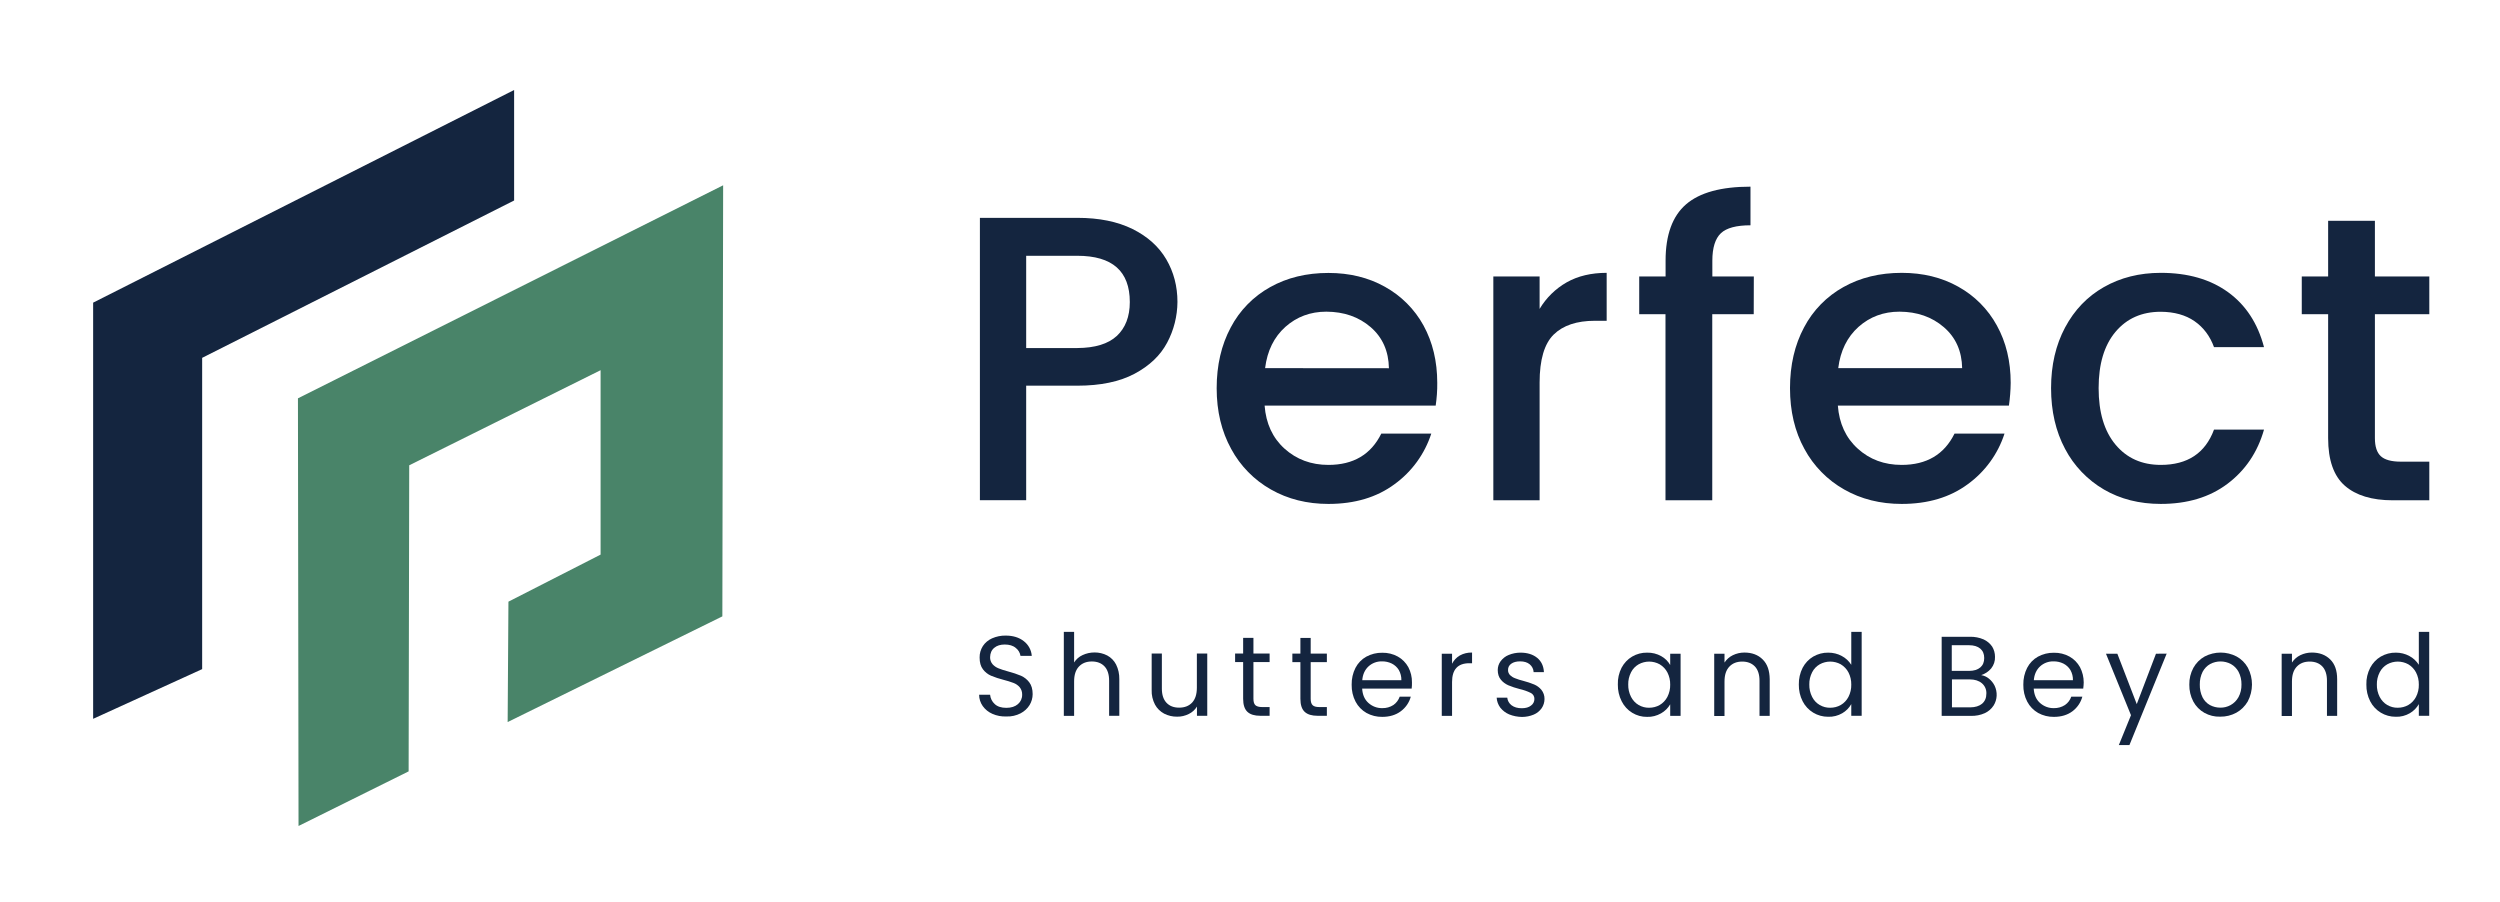 <svg xmlns="http://www.w3.org/2000/svg" xmlns:xlink="http://www.w3.org/1999/xlink" id="Layer_1" x="0px" y="0px" viewBox="0 0 2550 920" style="enable-background:new 0 0 2550 920;" xml:space="preserve"><style type="text/css">	.st0{fill:#14253F;}	.st1{fill:#498469;}</style><title>Logo2</title><path class="st0" d="M95,733.2V308.7L524.4,91.8v112.7L206.2,365v317.5L95,733.2z"></path><path class="st0" d="M1190.5,349.5c-6.9,13-18,23.6-33.2,31.7c-15.2,8.1-34.7,12.2-58.4,12.2h-52.2v116.8h-47.2v-288h99.5  c22.1,0,40.8,3.8,56.2,11.4c15.3,7.6,26.8,17.9,34.4,30.9c7.6,13,11.4,27.5,11.4,43.5C1200.9,322.5,1197.3,336.8,1190.5,349.5z   M1139.1,342.7c8.8-8.2,13.3-19.7,13.3-34.6c0-31.5-17.8-47.2-53.5-47.2h-52.2v94.1h52.2C1116.9,354.9,1130.3,350.8,1139.1,342.7  L1139.1,342.7z"></path><path class="st0" d="M1464.4,413.7h-174.5c1.4,18.2,8.1,32.9,20.3,43.9s27.1,16.6,44.8,16.6c25.4,0,43.4-10.6,53.9-31.9h51  c-6.7,20.7-19.8,38.8-37.5,51.6c-18.1,13.4-40.6,20.1-67.4,20.1c-21.8,0-41.4-4.9-58.6-14.7c-17.2-9.7-31.3-24.1-40.6-41.4  c-9.8-17.8-14.8-38.4-14.8-61.9c0-23.5,4.8-44.1,14.3-61.9c9.1-17.4,23.1-31.7,40.2-41.2c17.3-9.7,37.1-14.5,59.5-14.5  c21.6,0,40.8,4.7,57.6,14.1c16.6,9.2,30.3,22.9,39.4,39.5c9.3,17,14,36.5,14,58.6C1466.1,398.3,1465.5,406.1,1464.4,413.7z   M1416.7,375.6c-0.3-17.4-6.5-31.4-18.6-41.9c-12.2-10.5-27.2-15.7-45.2-15.8c-16.3,0-30.2,5.2-41.8,15.5  c-11.6,10.4-18.5,24.4-20.7,42.1L1416.7,375.6z"></path><path class="st0" d="M1598,288c11.5-6.5,25.1-9.7,40.8-9.7v48.9h-12c-18.5,0-32.5,4.7-42.1,14.1c-9.5,9.4-14.3,25.7-14.3,48.9v120.1  h-47.2V282h47.2v33.1C1577.1,303.8,1586.6,294.5,1598,288z"></path><path class="st0" d="M1788.8,320.5h-42.3v189.8h-47.7V320.5H1672V282h26.9v-16.2c0-26.2,7-45.4,20.9-57.4c13.9-12,35.8-18,65.7-18  v39.4c-14.4,0-24.5,2.7-30.2,8.1s-8.7,14.7-8.7,28V282h42.3L1788.8,320.5z"></path><path class="st0" d="M2049.1,413.7h-174.5c1.4,18.2,8.1,32.9,20.3,43.9c12.2,11.1,27.1,16.6,44.8,16.6c25.4,0,43.4-10.6,53.9-31.9  h51c-6.7,20.7-19.8,38.8-37.5,51.6c-18.1,13.4-40.6,20.1-67.4,20.1c-21.8,0-41.4-4.9-58.6-14.7c-17.2-9.7-31.3-24.1-40.6-41.4  c-9.8-17.8-14.7-38.5-14.7-62c0-23.5,4.8-44.1,14.3-61.9c9.1-17.4,23.1-31.7,40.2-41.2c17.3-9.7,37.1-14.5,59.5-14.5  c21.6,0,40.8,4.7,57.6,14.1c16.6,9.2,30.3,22.9,39.4,39.6c9.4,17,14.1,36.5,14.1,58.6C2050.8,398.3,2050.2,406.1,2049.1,413.7z   M2001.4,375.6c-0.3-17.4-6.5-31.4-18.7-41.9c-12.2-10.5-27.2-15.7-45.2-15.8c-16.3,0-30.2,5.2-41.8,15.5  c-11.6,10.4-18.5,24.4-20.7,42.1H2001.4z"></path><path class="st0" d="M2106.4,334c9.5-17.8,22.7-31.6,39.6-41.2s36.2-14.5,58-14.5c27.6,0,50.5,6.6,68.6,19.7s30.3,31.8,36.7,56.1  h-51c-4.1-11.3-10.8-20.2-19.9-26.5c-9.1-6.3-20.6-9.5-34.4-9.6c-19.3,0-34.7,6.8-46.2,20.5c-11.5,13.7-17.2,32.8-17.2,57.4  s5.7,43.8,17.2,57.6c11.5,13.8,26.9,20.7,46.2,20.7c27.3,0,45.4-12,54.3-36h51c-6.6,23.2-19.1,41.6-37.3,55.3  c-18.2,13.7-40.9,20.5-68,20.5c-21.8,0-41.2-4.9-58-14.7c-16.8-9.8-30.6-24.2-39.6-41.4c-9.5-17.8-14.3-38.5-14.3-62  C2092.1,372.4,2096.9,351.8,2106.4,334z"></path><path class="st0" d="M2422.4,320.5v126.4c0,8.6,2,14.7,6,18.4c4,3.7,10.8,5.6,20.5,5.6h29v39.4h-37.3c-21.3,0-37.6-5-48.9-14.9  c-11.3-9.9-17-26.1-17-48.5V320.5h-26.9V282h26.9v-56.8h47.7V282h55.5v38.5L2422.4,320.5z"></path><path class="st1" d="M517.8,736.5l219-107.8c0.3-146.6,0.5-293.1,0.8-439.7L303.9,406.3c0.2,145.4,0.4,290.8,0.6,436.2l112.3-55.7  c0.2-104.1,0.4-208.2,0.6-312.2l195.2-97v188.1l-94,48C518.3,654.5,518.1,695.5,517.8,736.5z"></path><path class="st0" d="M1012.2,728.1c-3.9-1.7-7.3-4.4-9.8-7.9c-2.4-3.4-3.7-7.5-3.7-11.6h11.2c0.3,3.6,2,7.1,4.7,9.5  c2.7,2.6,6.7,3.9,11.9,3.9c5,0,8.9-1.3,11.8-3.8c2.8-2.4,4.4-5.9,4.3-9.7c0.1-2.7-0.8-5.4-2.5-7.5c-1.7-2-3.9-3.5-6.3-4.4  c-3.4-1.3-6.8-2.3-10.3-3.2c-4.3-1.1-8.6-2.5-12.7-4.2c-3.2-1.4-6.1-3.7-8.2-6.5c-2.3-3-3.4-7-3.4-12c-0.1-4.1,1.1-8.2,3.3-11.7  c2.3-3.5,5.6-6.2,9.4-7.9c4.4-1.9,9.1-2.9,13.9-2.8c7.5,0,13.7,1.9,18.5,5.7c4.7,3.6,7.7,9.1,8.1,15h-11.5c-0.5-3.2-2.2-6.1-4.8-8.1  c-2.8-2.4-6.6-3.5-11.3-3.5c-4.4,0-8,1.1-10.7,3.4c-2.8,2.3-4.1,5.5-4.2,9.5c-0.1,2.6,0.8,5.2,2.5,7.2c1.7,1.9,3.8,3.3,6.1,4.2  c2.4,1,5.8,2.1,10.2,3.3c4.4,1.1,8.6,2.6,12.8,4.3c3.3,1.5,6.1,3.7,8.3,6.6c2.3,3,3.5,7,3.5,12.1c0,3.9-1.1,7.8-3.1,11.1  c-2.2,3.6-5.4,6.5-9.2,8.5c-4.5,2.3-9.4,3.4-14.4,3.2C1021.5,731,1016.7,730.1,1012.2,728.1z"></path><path class="st0" d="M1129.4,668.6c3.9,2.1,7,5.3,9,9.2c2.3,4.6,3.4,9.8,3.3,14.9v37.4h-10.4v-35.9c0-6.3-1.6-11.2-4.7-14.5  s-7.5-5-12.9-5c-5.5,0-9.9,1.7-13.2,5.2c-3.3,3.5-4.9,8.5-4.9,15.2v35.1h-10.5v-85.7h10.5v31.2c2.1-3.3,5.1-5.9,8.6-7.5  c3.8-1.8,8-2.7,12.3-2.7C1120.9,665.5,1125.4,666.5,1129.4,668.6z"></path><path class="st0" d="M1231.4,666.7v63.4h-10.5v-9.4c-2,3.3-4.9,5.9-8.4,7.6c-3.7,1.8-7.7,2.8-11.8,2.7c-4.6,0.1-9.2-1-13.3-3.1  c-3.9-2.1-7.2-5.3-9.3-9.2c-2.4-4.6-3.6-9.7-3.4-14.9v-37.2h10.4v35.8c0,6.3,1.6,11.1,4.7,14.4c3.2,3.4,7.5,5,12.9,5  c5.6,0,10-1.7,13.3-5.2c3.2-3.5,4.8-8.5,4.8-15.2v-34.8H1231.4z"></path><path class="st0" d="M1278.5,675.4v37.4c0,3.1,0.7,5.3,2,6.5s3.6,1.9,6.8,1.9h7.7v8.9h-9.5c-5.8,0-10.2-1.3-13.1-4  c-2.9-2.7-4.4-7.1-4.4-13.4v-37.4h-8.2v-8.7h8.2v-16h10.5v16h16.5v8.7H1278.5z"></path><path class="st0" d="M1336.9,675.4v37.4c0,3.1,0.7,5.3,2,6.5c1.3,1.3,3.6,1.9,6.8,1.9h7.7v8.9h-9.5c-5.8,0-10.2-1.3-13.1-4  c-2.9-2.7-4.4-7.1-4.4-13.3v-37.4h-8.2v-8.7h8.2v-16h10.5v16h16.5v8.7H1336.9z"></path><path class="st0" d="M1439.9,702.4h-50.5c0.4,6.3,2.5,11.1,6.4,14.6c3.9,3.5,8.9,5.4,14.1,5.3c4,0.1,8-1,11.4-3.2  c3-2.1,5.2-5.1,6.4-8.5h11.3c-1.6,6-5.2,11.2-10.2,14.9c-5.1,3.8-11.4,5.7-18.9,5.7c-5.6,0.1-11.2-1.3-16.1-4  c-4.7-2.7-8.6-6.7-11.1-11.5c-2.8-5.3-4.1-11.3-4-17.3c-0.1-6,1.2-11.9,3.9-17.2c2.5-4.8,6.3-8.8,11-11.4c5-2.7,10.6-4.1,16.3-4  c5.6-0.1,11,1.2,15.9,3.9c4.5,2.5,8.2,6.3,10.7,10.8c2.5,4.8,3.8,10.1,3.7,15.6C1440.3,698.2,1440.1,700.3,1439.9,702.4z   M1426.8,683.4c-1.7-2.8-4.2-5.1-7.2-6.6c-3.1-1.5-6.6-2.3-10.1-2.2c-5-0.1-9.9,1.7-13.6,5.1c-3.7,3.4-5.9,8.1-6.4,14.1h39.9  C1429.5,690.2,1428.6,686.6,1426.8,683.4z"></path><path class="st0" d="M1489,668.6c3.8-2.1,8.1-3.1,12.5-3v10.9h-2.8c-11.8,0-17.6,6.4-17.6,19.2v34.5h-10.5v-63.4h10.5V677  C1482.9,673.5,1485.6,670.6,1489,668.6z"></path><path class="st0" d="M1539.4,728.7c-3.6-1.5-6.7-3.9-9.1-6.9c-2.2-3-3.5-6.5-3.7-10.2h10.8c0.3,3.1,1.9,5.9,4.4,7.8  c2.7,2,6.1,3,10.4,3c4,0,7.2-0.9,9.4-2.7c2.2-1.5,3.5-4,3.5-6.7c0.1-2.6-1.3-5-3.7-6.2c-3.6-1.8-7.5-3.1-11.4-4  c-3.9-1-7.7-2.2-11.5-3.8c-2.9-1.3-5.6-3.2-7.6-5.7c-2.1-2.5-3.2-5.8-3.2-9.9c0-3.2,1-6.3,2.9-8.9c2.1-2.8,4.9-5.1,8.2-6.4  c3.8-1.6,8-2.4,12.1-2.4c7,0,12.7,1.8,17,5.3c4.3,3.5,6.6,8.4,6.9,14.6h-10.5c-0.1-3.1-1.6-6-4-8c-2.4-2-5.7-3-9.8-3  c-3.8,0-6.8,0.8-9,2.4c-2.1,1.4-3.4,3.8-3.3,6.4c-0.1,1.9,0.7,3.8,2,5.2c1.5,1.4,3.2,2.5,5.1,3.2c2.8,1.1,5.6,2,8.5,2.7  c3.8,1,7.5,2.2,11.1,3.7c2.8,1.2,5.3,3,7.3,5.4c2.1,2.6,3.3,6,3.2,9.4c0,3.3-1,6.6-2.9,9.4c-2.1,2.9-4.9,5.2-8.1,6.5  c-3.8,1.6-7.9,2.4-12,2.4C1548,731.2,1543.6,730.4,1539.4,728.7z"></path><path class="st0" d="M1654,681.1c2.5-4.7,6.2-8.7,10.8-11.4c4.6-2.7,9.9-4.1,15.3-4c5-0.1,10,1.1,14.4,3.6c3.8,2.1,6.9,5.2,9.1,9  v-11.5h10.6v63.4h-10.6v-11.8c-2.2,3.8-5.4,7-9.3,9.2c-4.4,2.5-9.3,3.8-14.3,3.6c-5.4,0.1-10.6-1.4-15.2-4.2  c-4.6-2.8-8.3-6.9-10.7-11.7c-2.7-5.3-4-11.2-3.9-17.1C1650,692.3,1651.3,686.4,1654,681.1z M1700.7,685.8c-1.8-3.4-4.5-6.2-7.8-8.2  c-6.7-3.7-14.8-3.7-21.5,0c-3.3,1.9-6,4.7-7.7,8.1c-2,3.9-3,8.2-2.9,12.5c-0.1,4.4,0.9,8.8,2.9,12.7c1.8,3.4,4.4,6.3,7.7,8.2  c3.3,1.9,7,2.9,10.7,2.8c3.8,0,7.5-0.9,10.8-2.8c3.3-1.9,6-4.8,7.8-8.2c2-3.9,3-8.2,2.9-12.5C1703.7,694,1702.7,689.7,1700.7,685.8  L1700.7,685.8z"></path><path class="st0" d="M1797.9,672.6c4.8,4.7,7.1,11.4,7.2,20.2v37.4h-10.4v-35.9c0-6.3-1.6-11.2-4.7-14.5c-3.2-3.3-7.5-5-12.9-5  c-5.5,0-9.9,1.7-13.2,5.2c-3.3,3.5-4.9,8.5-4.9,15.2v35.1h-10.5v-63.5h10.5v9c2.1-3.2,5-5.8,8.5-7.5c3.7-1.8,7.7-2.7,11.8-2.7  C1786.9,665.6,1793.2,667.9,1797.9,672.6z"></path><path class="st0" d="M1838.7,681.1c2.5-4.7,6.2-8.7,10.8-11.4c4.7-2.7,10-4.1,15.4-4c4.8,0,9.5,1.1,13.7,3.4c4,2.1,7.3,5.2,9.7,9  v-33.6h10.6v85.6h-10.6v-11.9c-2.2,3.9-5.4,7.1-9.2,9.3c-4.3,2.5-9.3,3.8-14.3,3.6c-11,0.1-21.1-6-26.1-15.8  c-2.7-5.3-4-11.2-3.9-17.1C1834.7,692.3,1836,686.4,1838.7,681.1z M1885.4,685.8c-1.8-3.4-4.5-6.2-7.8-8.2c-6.7-3.7-14.8-3.7-21.5,0  c-3.3,1.9-6,4.7-7.7,8.1c-2,3.9-3,8.1-2.9,12.5c-0.1,4.4,0.9,8.8,2.9,12.7c1.7,3.4,4.4,6.3,7.7,8.2c3.3,1.9,7,2.9,10.7,2.8  c3.8,0,7.5-0.9,10.8-2.8c3.3-1.9,6-4.8,7.8-8.2c2-3.9,3-8.2,2.9-12.5C1888.4,694,1887.4,689.7,1885.4,685.8z"></path><path class="st0" d="M2028.7,692.2c2.4,1.9,4.4,4.4,5.8,7.2c3.1,6.5,2.8,14.1-1,20.2c-2.2,3.4-5.3,6.1-9,7.8c-4.4,2-9.2,2.9-14,2.8  h-30v-80.7h28.8c4.8-0.1,9.6,0.8,14,2.7c3.5,1.6,6.5,4.1,8.7,7.3c1.9,3.1,2.9,6.7,2.9,10.4c0.2,4.3-1.2,8.5-3.9,11.9  c-2.7,3.2-6.2,5.5-10.2,6.8C2023.7,689.1,2026.4,690.3,2028.7,692.2z M1990.9,684.3h17.6c4.9,0,8.7-1.2,11.4-3.5  c2.7-2.3,4-5.5,4-9.6c0-4.1-1.3-7.3-4-9.6c-2.7-2.3-6.5-3.5-11.7-3.5h-17.4V684.3z M2021.7,717.8c2.9-2.5,4.4-5.9,4.4-10.3  c0.2-4.1-1.5-8-4.6-10.6c-3.1-2.6-7.2-3.9-12.3-3.9h-18.2v28.5h18.6C2014.7,721.5,2018.8,720.2,2021.7,717.8z"></path><path class="st0" d="M2124.9,702.4h-50.5c0.4,6.3,2.5,11.1,6.4,14.6c3.9,3.5,8.9,5.4,14.1,5.3c4,0.1,8-1,11.4-3.2  c3-2.1,5.2-5,6.4-8.5h11.3c-1.6,6-5.2,11.2-10.1,14.9c-5.1,3.8-11.4,5.7-18.9,5.7c-5.6,0.1-11.2-1.3-16.1-4  c-4.7-2.7-8.6-6.7-11.1-11.5c-2.8-5.3-4.1-11.3-4-17.3c-0.1-6,1.2-11.9,3.9-17.2c2.5-4.8,6.3-8.8,11-11.4c5-2.7,10.6-4.1,16.3-4  c5.6-0.1,11,1.2,15.9,3.9c4.5,2.5,8.2,6.3,10.7,10.8c2.5,4.8,3.8,10.1,3.8,15.6C2125.3,698.2,2125.2,700.3,2124.9,702.4z   M2111.8,683.4c-1.7-2.8-4.2-5.1-7.2-6.6c-3.1-1.5-6.6-2.3-10.1-2.2c-5-0.1-9.9,1.7-13.6,5.1c-3.7,3.4-5.9,8.1-6.4,14.1h39.9  C2114.5,690.2,2113.6,686.6,2111.8,683.4z"></path><path class="st0" d="M2210,666.7l-38,93.3h-10.8l12.4-30.5l-25.5-62.7h11.6l19.8,51.4l19.6-51.4L2210,666.7z"></path><path class="st0" d="M2248.5,727.1c-4.8-2.7-8.7-6.7-11.3-11.5c-2.8-5.3-4.2-11.3-4.1-17.3c-0.1-6,1.3-11.9,4.2-17.2  c2.7-4.8,6.6-8.8,11.5-11.5c10.2-5.3,22.3-5.3,32.5,0c4.8,2.6,8.8,6.6,11.5,11.4c5.7,10.8,5.6,23.7-0.1,34.5  c-2.8,4.8-6.8,8.8-11.7,11.5c-5,2.7-10.7,4.1-16.4,4C2258.9,731.2,2253.4,729.8,2248.5,727.1z M2275.2,719.2c3.4-1.9,6.1-4.6,8-8  c2.2-4,3.2-8.5,3.1-13c0.1-4.5-0.9-9-3-13c-1.8-3.3-4.5-6.1-7.8-7.9c-6.6-3.5-14.5-3.5-21.1,0c-3.3,1.8-5.9,4.6-7.7,7.9  c-2,4-3,8.5-2.9,13c-0.1,4.5,0.8,9,2.8,13.1c1.7,3.3,4.3,6.1,7.6,7.9c3.2,1.7,6.8,2.6,10.4,2.6  C2268.3,721.9,2271.9,721,2275.2,719.2z"></path><path class="st0" d="M2376.8,672.6c4.8,4.7,7.1,11.4,7.1,20.2v37.4h-10.4v-35.9c0-6.3-1.6-11.2-4.7-14.5s-7.5-5-12.9-5  c-5.5,0-9.9,1.7-13.2,5.2c-3.3,3.5-4.9,8.5-4.9,15.2v35.1h-10.5v-63.5h10.5v9c2.1-3.2,5-5.8,8.5-7.5c3.7-1.8,7.7-2.7,11.8-2.7  C2365.8,665.6,2372,667.9,2376.8,672.6z"></path><path class="st0" d="M2417.6,681.1c2.5-4.7,6.2-8.7,10.8-11.4c4.7-2.7,10-4.1,15.4-4c4.8,0,9.5,1.1,13.7,3.4c4,2.1,7.3,5.2,9.7,9  v-33.6h10.6v85.6h-10.6v-11.9c-2.2,3.9-5.4,7.1-9.2,9.3c-4.3,2.5-9.3,3.8-14.3,3.6c-11,0.1-21.1-6-26.1-15.8  c-2.7-5.3-4-11.2-3.9-17.1C2413.5,692.3,2414.9,686.4,2417.6,681.1z M2464.3,685.8c-1.8-3.4-4.5-6.2-7.8-8.2  c-6.7-3.7-14.8-3.7-21.5,0c-3.3,1.9-6,4.7-7.7,8.1c-2,3.9-3,8.2-2.9,12.5c-0.1,4.4,0.9,8.8,2.9,12.7c1.8,3.4,4.4,6.3,7.7,8.2  c3.3,1.9,7,2.9,10.7,2.8c3.8,0,7.5-0.9,10.8-2.8c3.3-1.9,6-4.8,7.8-8.2c2-3.9,3-8.2,2.9-12.5C2467.3,694,2466.3,689.7,2464.3,685.8z  "></path></svg>